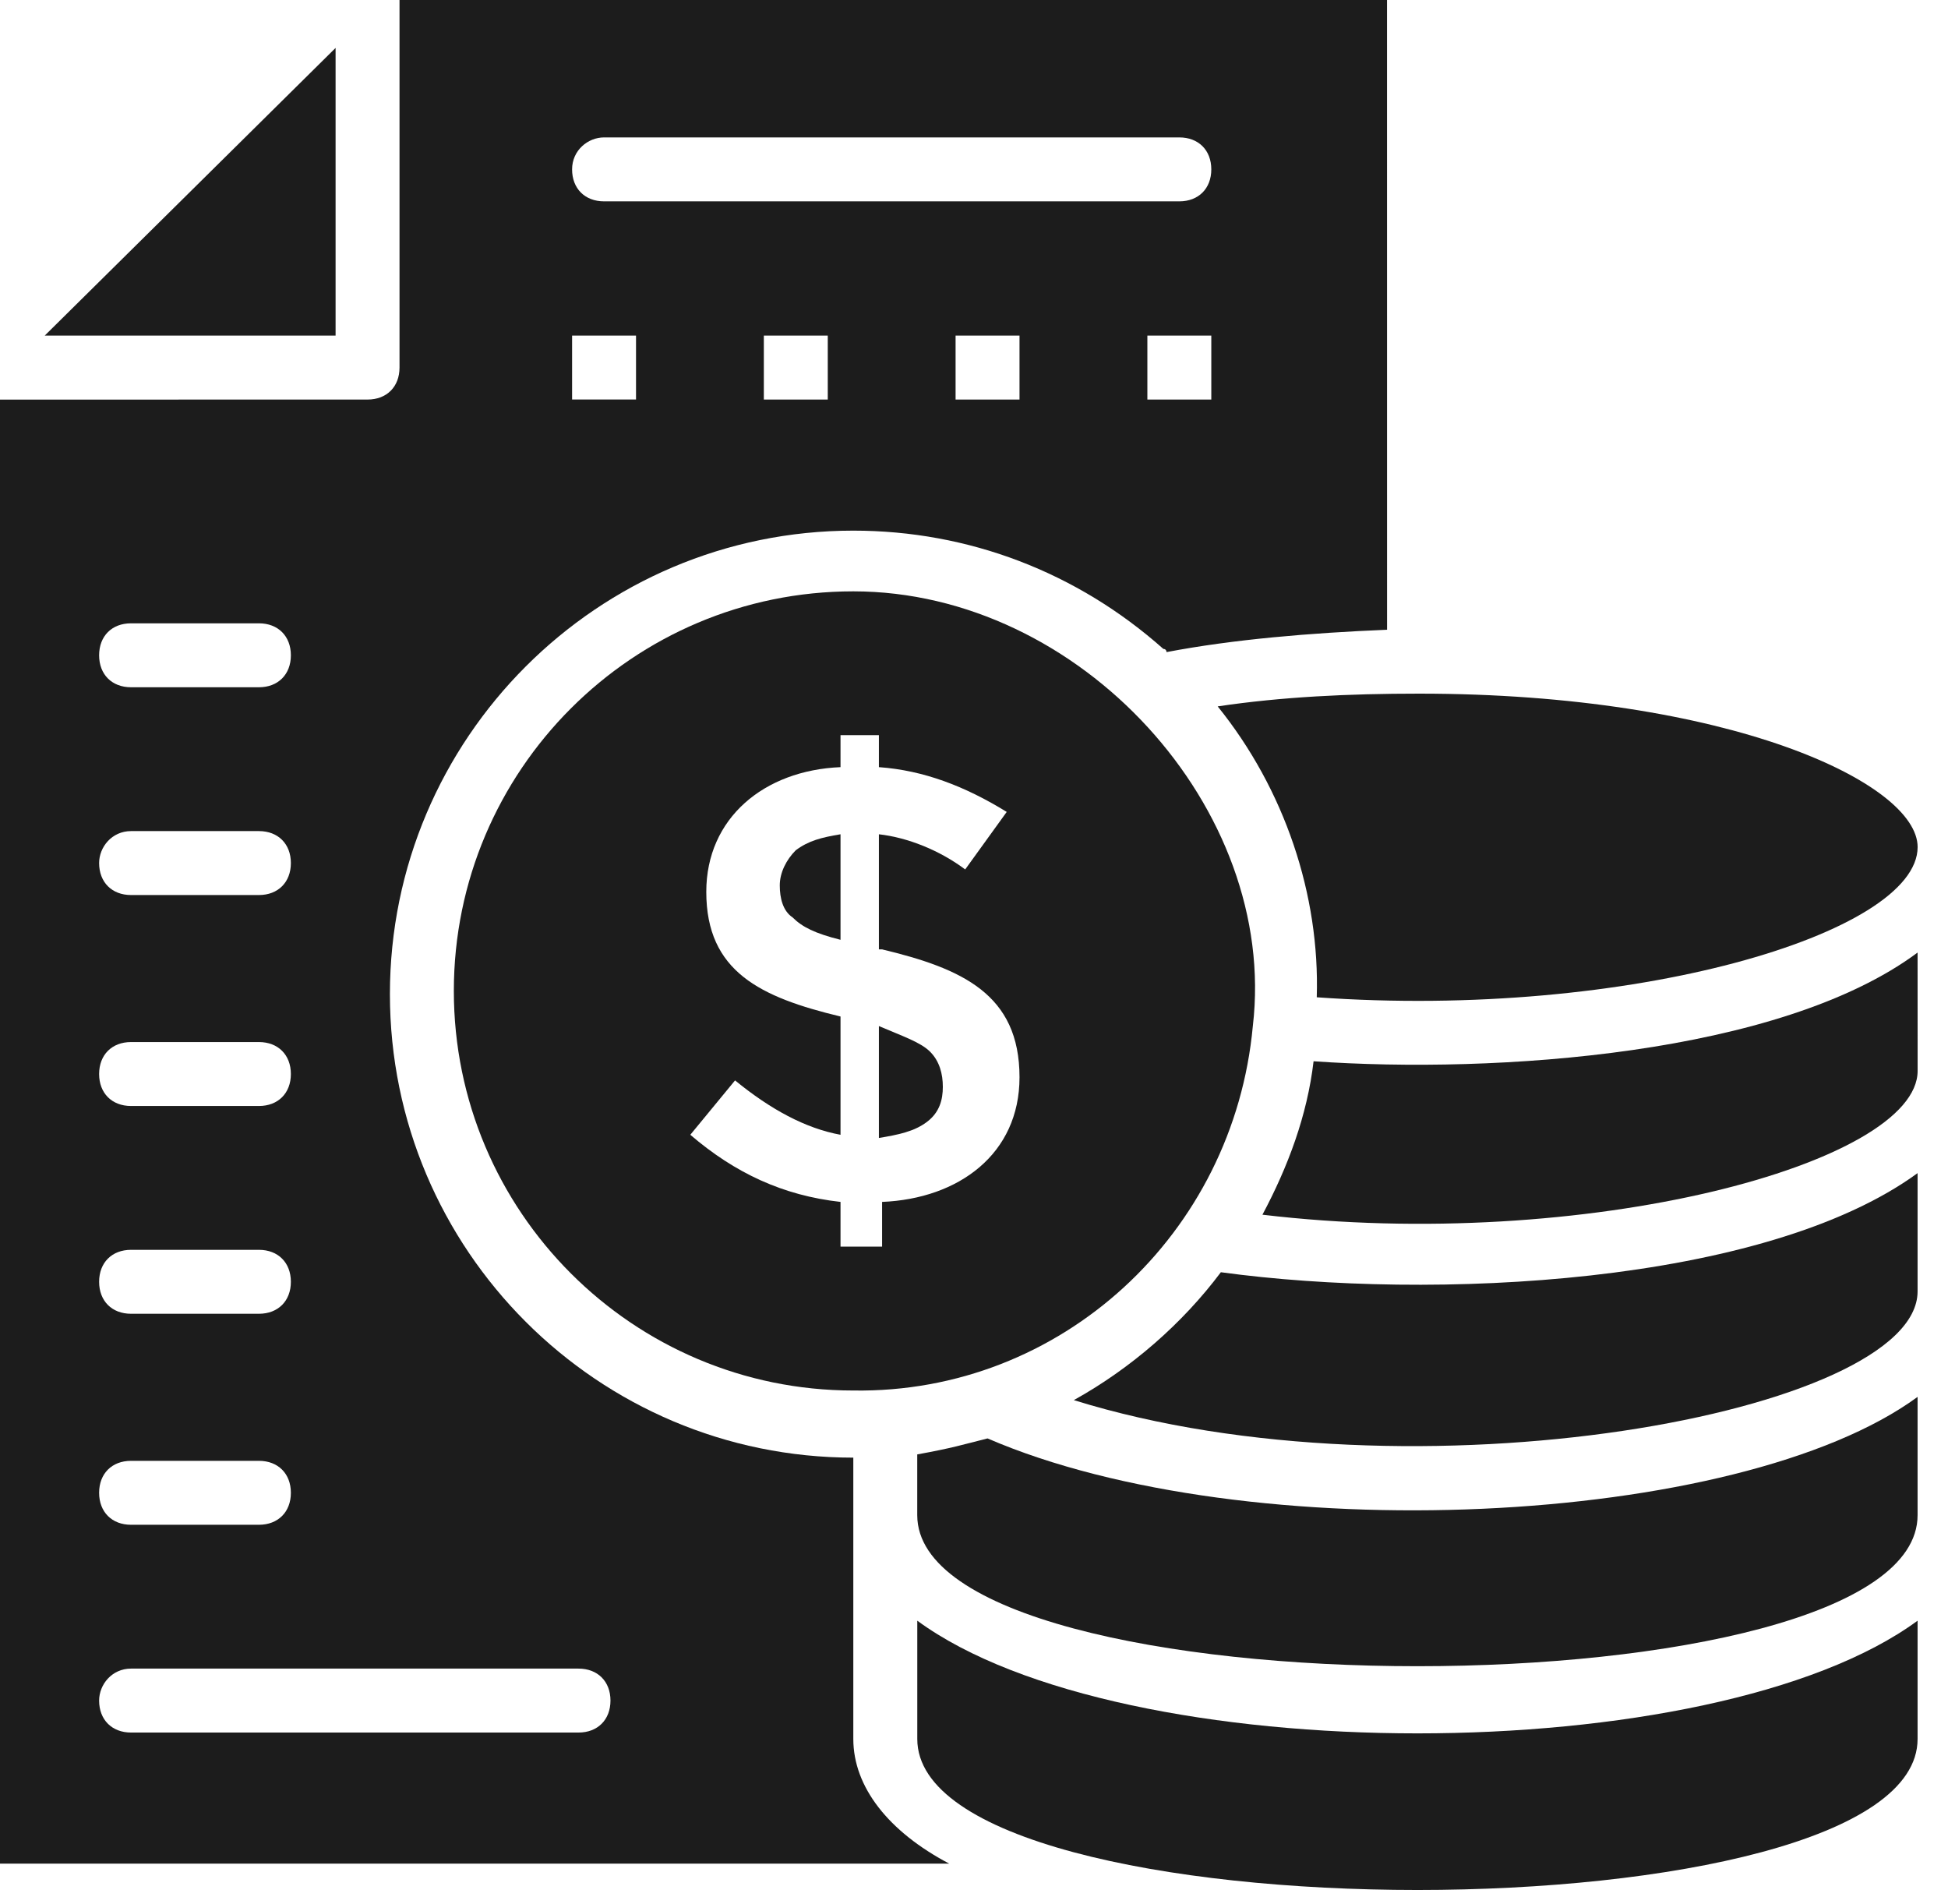 <?xml version="1.0" encoding="UTF-8"?> <svg xmlns="http://www.w3.org/2000/svg" width="44" height="43" viewBox="0 0 44 43" fill="none"> <path d="M43.313 26.492C39.848 29.019 32.34 29.38 27.576 28.73C26.71 29.885 25.555 30.896 24.255 31.618C31.907 34 43.313 31.906 43.313 29.163L43.313 26.492Z" fill="#1C1C1C"></path> <path d="M28.298 23.171C28.875 18.263 24.4 13.354 19.274 13.354C14.293 13.354 10.251 17.397 10.251 22.377C10.251 27.358 14.294 31.401 19.274 31.401C23.967 31.473 27.865 27.863 28.298 23.171ZM19.852 28.152H18.985V27.142C17.686 26.997 16.603 26.492 15.592 25.626L16.603 24.398C17.397 25.048 18.191 25.481 18.985 25.626V22.955C17.181 22.522 15.953 21.944 15.953 20.14C15.953 18.479 17.253 17.396 18.985 17.324V16.602H19.852V17.324C20.863 17.396 21.801 17.757 22.739 18.335L21.801 19.634C21.223 19.201 20.501 18.913 19.852 18.84V21.439H19.924C21.728 21.872 23.028 22.45 23.028 24.327C23.028 26.059 21.656 27.07 19.924 27.142L19.924 28.152H19.852Z" fill="#1C1C1C"></path> <path d="M43.313 39.27V36.599C38.693 39.992 25.338 39.992 20.719 36.599V39.27C20.718 43.817 43.313 43.817 43.313 39.27Z" fill="#1C1C1C"></path> <path d="M19.852 23.171V25.698C20.285 25.626 20.646 25.554 20.935 25.337C21.224 25.12 21.296 24.832 21.296 24.543C21.296 24.255 21.224 23.966 21.007 23.749C20.79 23.532 20.357 23.388 19.852 23.171Z" fill="#1C1C1C"></path> <path d="M43.313 21.511C40.209 23.821 33.784 24.254 29.67 23.966C29.526 25.193 29.092 26.348 28.515 27.431C35.806 28.297 43.314 26.276 43.314 24.182L43.313 21.511Z" fill="#1C1C1C"></path> <path d="M1.01 7.579H7.58V1.082L1.01 7.579Z" fill="#1C1C1C"></path> <path d="M0 42.085H21.44C20.068 41.363 19.274 40.353 19.274 39.27V32.917C13.499 32.917 8.807 28.225 8.807 22.45C8.807 16.675 13.499 11.983 19.274 11.983C21.873 11.983 24.328 12.921 26.277 14.654C26.349 14.654 26.349 14.726 26.349 14.726C27.864 14.437 29.597 14.293 31.33 14.221L31.329 0H9.024V8.301C9.024 8.734 8.735 9.023 8.302 9.023L2.98585e-05 9.024L0 42.085ZM18.697 9.023H17.253V7.579H18.697V9.023ZM23.028 9.023H21.584V7.579H23.028V9.023ZM27.36 9.023H25.916V7.579H27.36V9.023ZM13.644 3.103H26.638C27.071 3.103 27.36 3.392 27.36 3.825C27.36 4.258 27.071 4.547 26.638 4.547H13.644C13.211 4.547 12.922 4.258 12.922 3.825C12.922 3.392 13.283 3.103 13.644 3.103ZM12.922 7.579H14.366V9.022H12.922V7.579ZM2.96 14.076H5.848C6.281 14.076 6.57 14.365 6.57 14.798C6.57 15.231 6.281 15.52 5.848 15.52H2.96C2.527 15.52 2.239 15.231 2.239 14.798C2.239 14.364 2.527 14.076 2.96 14.076ZM2.96 18.768H5.848C6.281 18.768 6.57 19.057 6.57 19.49C6.57 19.923 6.281 20.212 5.848 20.212H2.96C2.527 20.212 2.239 19.923 2.239 19.49C2.239 19.129 2.527 18.768 2.96 18.768ZM2.96 23.532H5.848C6.281 23.532 6.57 23.821 6.57 24.254C6.57 24.687 6.281 24.976 5.848 24.976H2.96C2.527 24.976 2.239 24.687 2.239 24.254C2.239 23.821 2.527 23.532 2.96 23.532ZM2.96 28.224H5.848C6.281 28.224 6.57 28.513 6.57 28.946C6.57 29.379 6.281 29.668 5.848 29.668H2.96C2.527 29.668 2.239 29.379 2.239 28.946C2.239 28.513 2.527 28.224 2.96 28.224ZM2.96 32.989H5.848C6.281 32.989 6.57 33.278 6.57 33.711C6.57 34.144 6.281 34.433 5.848 34.433H2.96C2.527 34.433 2.239 34.144 2.239 33.711C2.239 33.278 2.527 32.989 2.96 32.989ZM2.96 37.681H13.067C13.5 37.681 13.789 37.97 13.789 38.403C13.789 38.836 13.5 39.125 13.067 39.125H2.96C2.527 39.125 2.239 38.836 2.239 38.403C2.239 38.042 2.527 37.681 2.96 37.681Z" fill="#1C1C1C"></path> <path d="M27.504 15.952C29.02 17.829 29.814 20.212 29.742 22.521C36.816 23.027 43.314 21.078 43.314 19.129C43.314 17.685 39.054 15.664 32.053 15.664C30.464 15.664 28.948 15.736 27.505 15.952L27.504 15.952Z" fill="#1C1C1C"></path> <path d="M17.613 19.995C17.613 20.284 17.685 20.573 17.902 20.717C18.119 20.934 18.407 21.078 18.985 21.223V18.84C18.552 18.912 18.263 18.985 17.974 19.201C17.758 19.418 17.613 19.707 17.613 19.995Z" fill="#1C1C1C"></path> <path d="M43.313 34.216V31.545C39.271 34.505 28.154 35.01 22.306 32.483C21.729 32.628 21.513 32.7 20.718 32.844V34.216C20.718 38.764 43.313 38.764 43.313 34.216L43.313 34.216Z" fill="#1C1C1C"></path> </svg> 
